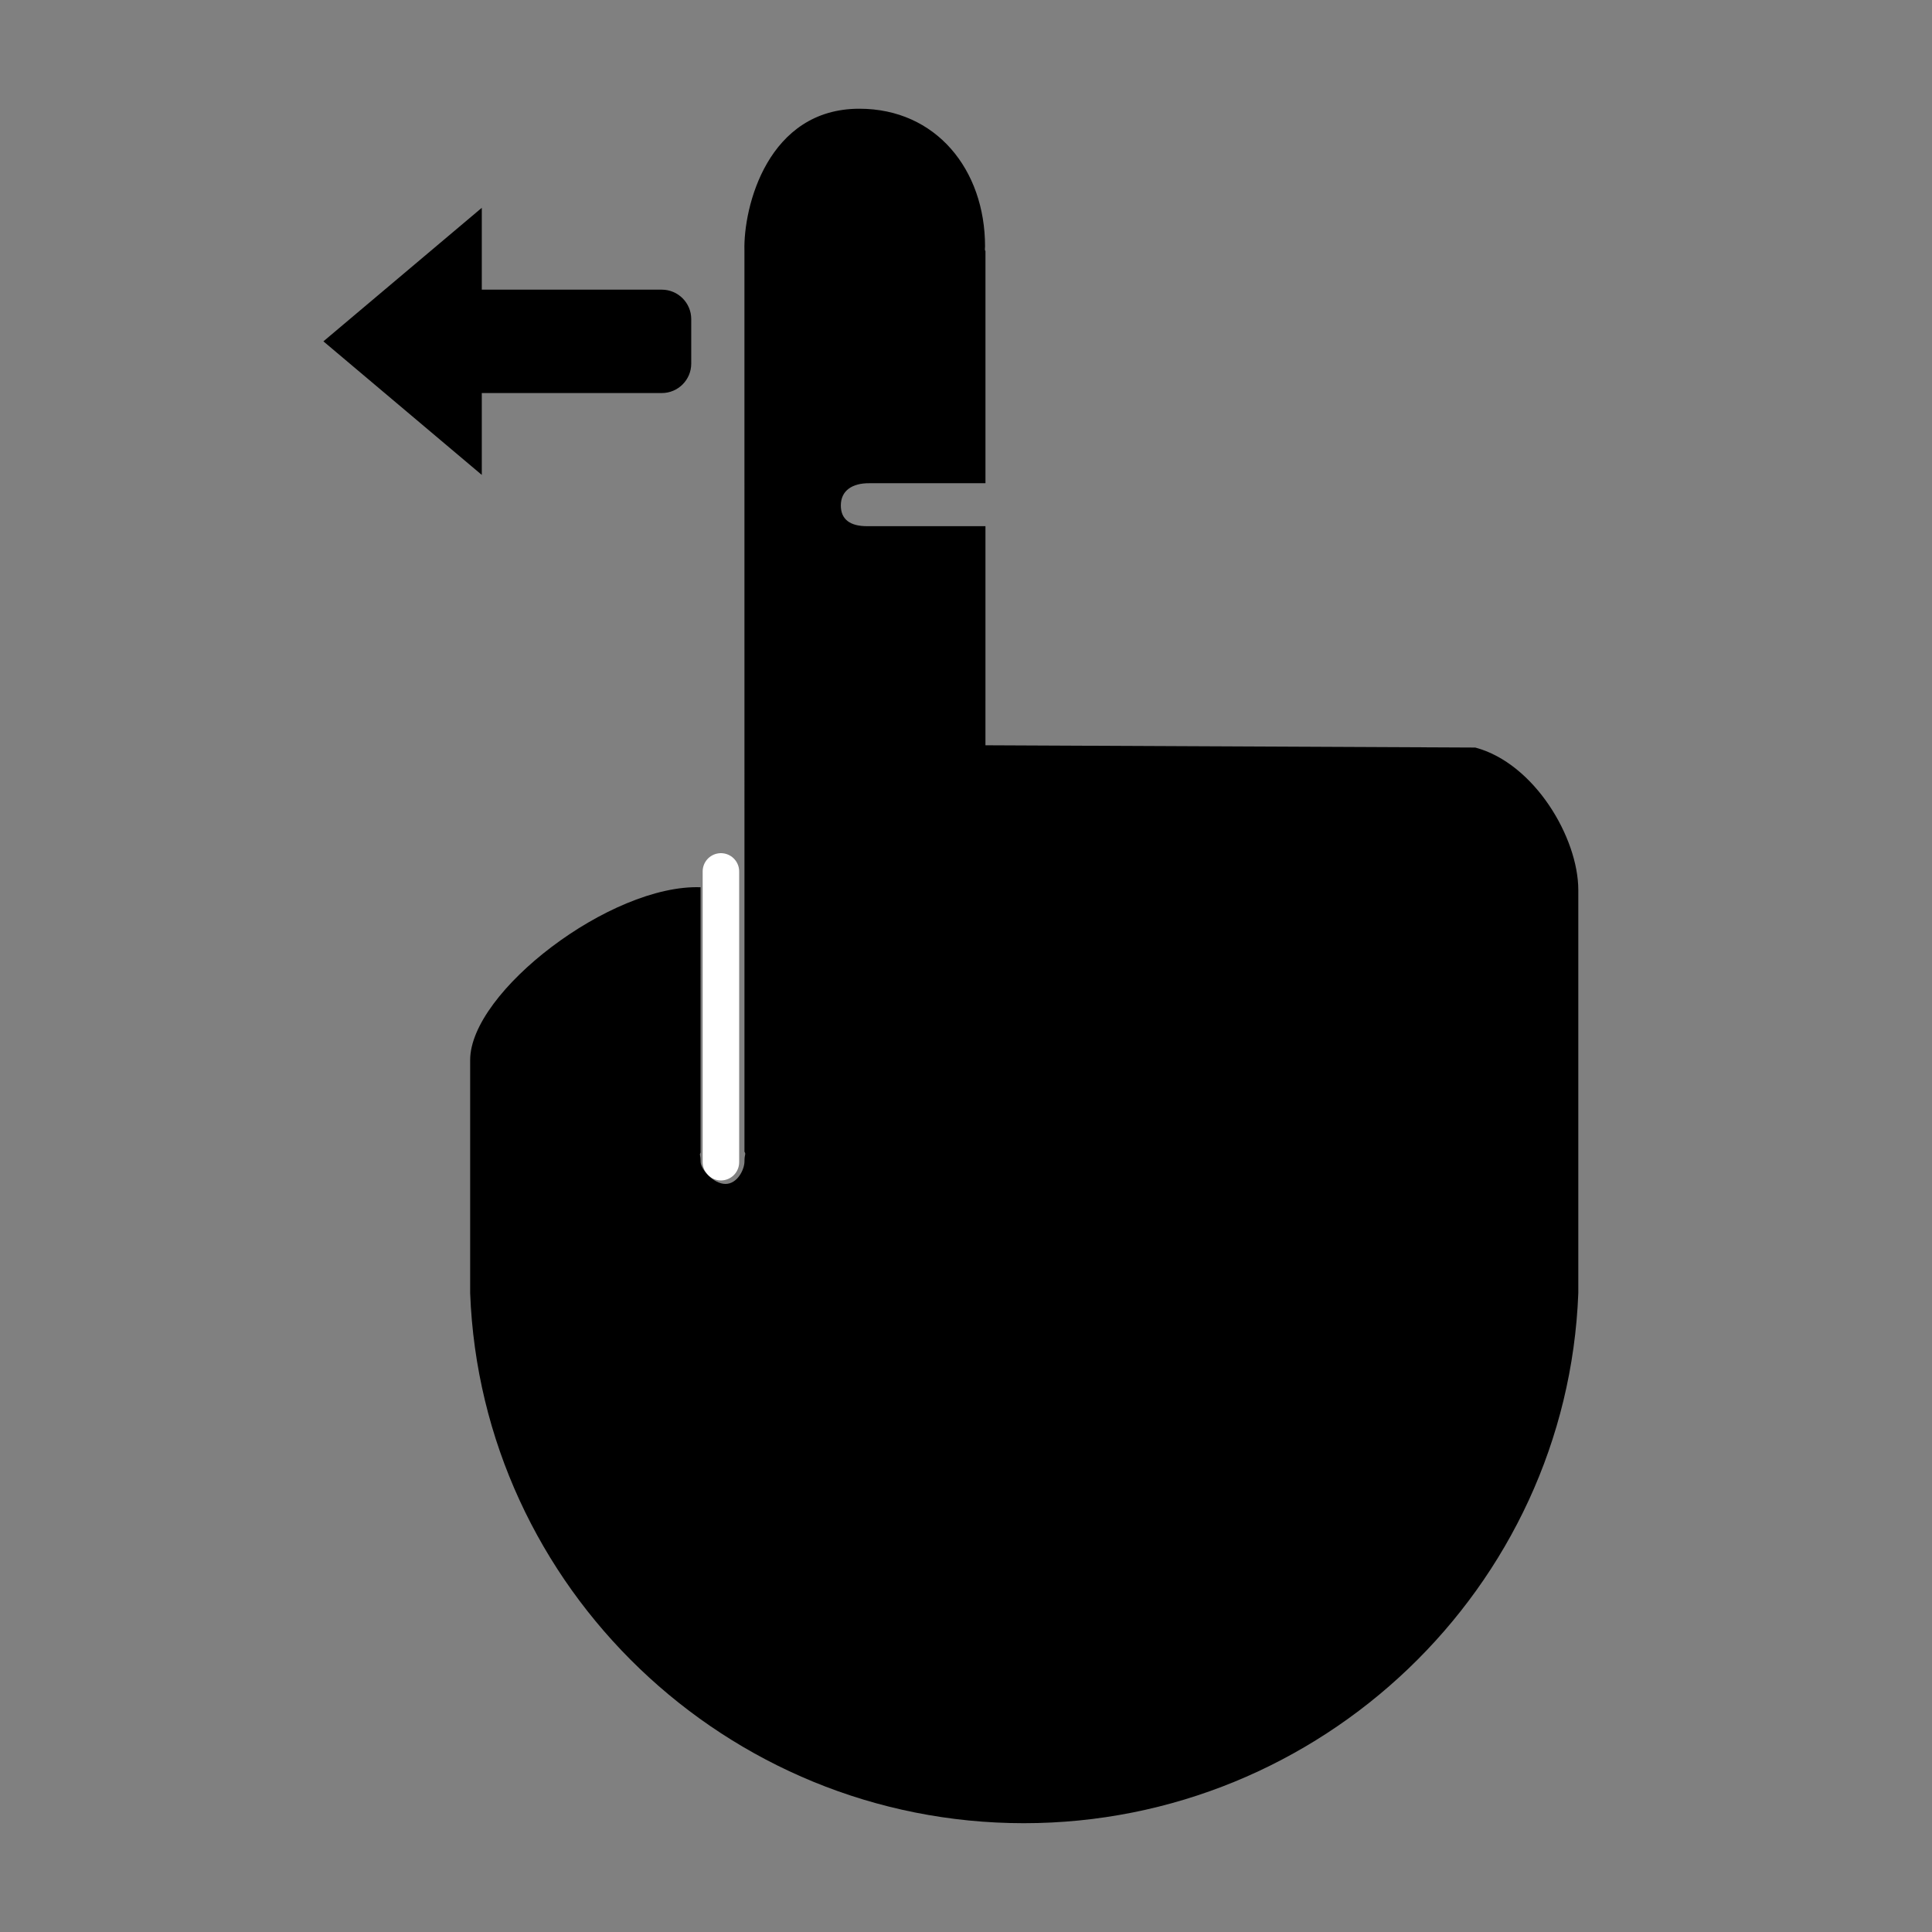 <?xml version="1.0" encoding="UTF-8"?>
<!-- Uploaded to: ICON Repo, www.svgrepo.com, Generator: ICON Repo Mixer Tools -->
<svg width="800px" height="800px" version="1.1" viewBox="144 144 512 512" xmlns="http://www.w3.org/2000/svg">
 <rect x="144" y="144" width="512" height="512" fill="#808080" stroke="none"/>
 <path transform="matrix(5.038 0 0 5.038 148.09 148.09)" d="m37.11 45.027v15.295" fill="none" stroke="#ffffff" stroke-linecap="round" stroke-miterlimit="2.613" stroke-width="1.92"/>
 <path d="m271.68 199.07-41.973 35.391 41.973 35.395v-21.695h47.719c4.281 0 7.785-3.5 7.785-7.773v-11.84c0-4.281-3.504-7.785-7.785-7.785h-47.719z" fill-rule="evenodd"/>
 <path d="m341.29 379.13v70.07c0.469 0.828 0.004 0.5 0.004 2.602 0 2.098-1.855 5.953-5.031 5.953-3.18 0-6.598-3.871-6.598-5.922 0-2.051-0.391-1.637-0.004-2.414l-0.004-70.289c-23.816-0.828-61.059 27.715-61.059 45.789v61.789c2.965 78.074 67.93 140.46 146.73 140.46 78.805 0 143.97-62.391 146.94-140.46v-106.84c0-13.832-11.602-33.555-27.293-37.758l-129.82-0.602 0.004-58.062h-31.371c-4.488 0-6.957-1.777-6.957-5.492 0-3.941 3.039-5.93 7.527-5.891h30.801v-61.574c-0.25 0-0.109-0.953-0.109-1.191 0-20.316-12.98-36.48-33.305-36.48-24.242-0.012-30.785 25.934-30.461 37.672z" fill-rule="evenodd"/>
</svg>